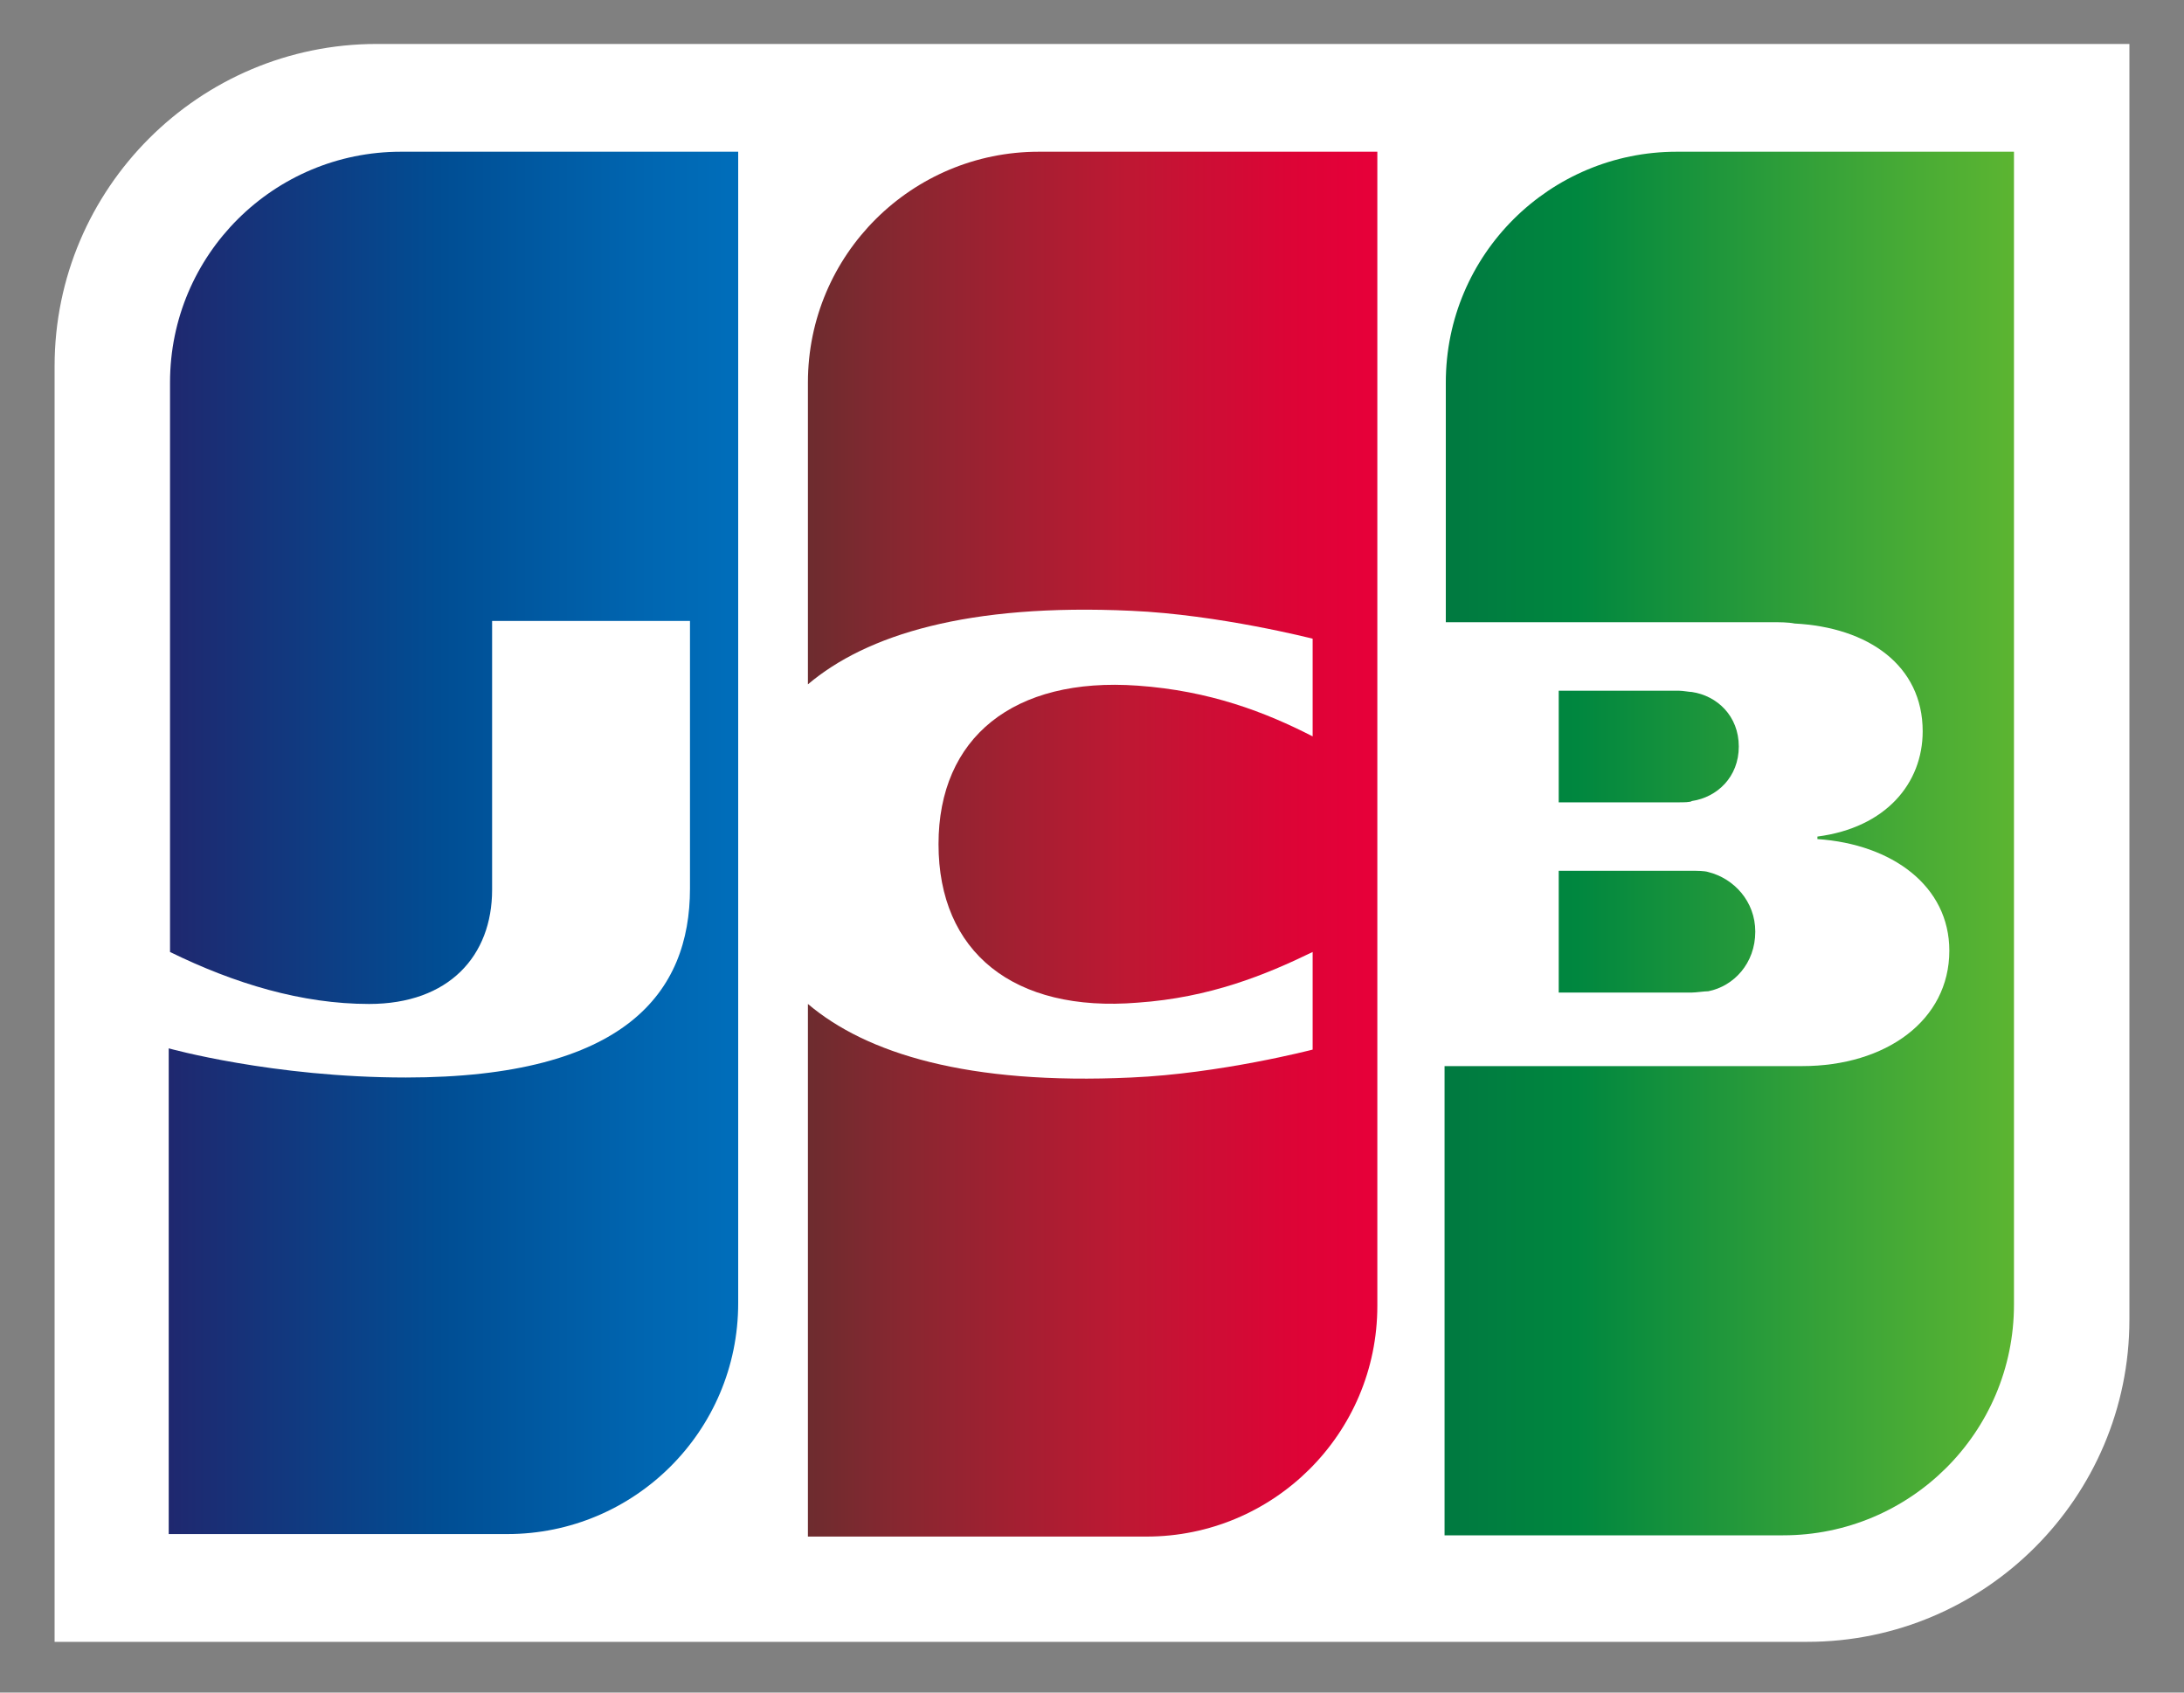 <svg width="40" height="31" viewBox="0 0 40 31" fill="none" xmlns="http://www.w3.org/2000/svg">
<rect x="0" y="0" width="40" height="31" fill="#808080" stroke="none"/>
<g clip-path="url(#clip0_8_488)">
<path d="M39 24.171C39 27.423 36.352 30.071 33.1 30.071H1V6.704C1 3.453 3.648 0.805 6.9 0.805H39V24.171Z" fill="white"/>
<path d="M28.548 18.179H30.986C31.056 18.179 31.219 18.155 31.288 18.155C31.753 18.063 32.148 17.645 32.148 17.064C32.148 16.506 31.753 16.088 31.288 15.972C31.219 15.949 31.079 15.949 30.987 15.949H28.548V18.179H28.548Z" fill="url(#paint0_linear_8_488)"/>
<path d="M30.708 2.779C28.385 2.779 26.48 4.66 26.48 7.006V11.396H32.45C32.589 11.396 32.752 11.396 32.868 11.42C34.215 11.489 35.214 12.186 35.214 13.394C35.214 14.346 34.54 15.159 33.286 15.322V15.368C34.656 15.461 35.702 16.228 35.702 17.412C35.702 18.69 34.54 19.526 33.007 19.526H26.457V28.12H32.659C34.982 28.12 36.886 26.239 36.886 23.893V2.779H30.708V2.779Z" fill="url(#paint1_linear_8_488)"/>
<path d="M31.846 13.673C31.846 13.115 31.451 12.743 30.986 12.674C30.94 12.674 30.824 12.651 30.754 12.651H28.548V14.695H30.754C30.824 14.695 30.963 14.695 30.987 14.671C31.451 14.602 31.846 14.23 31.846 13.673L31.846 13.673Z" fill="url(#paint2_linear_8_488)"/>
<path d="M7.341 2.779C5.018 2.779 3.114 4.66 3.114 7.006V17.436C4.298 18.016 5.529 18.388 6.76 18.388C8.224 18.388 9.013 17.505 9.013 16.297V11.373H12.637V16.274C12.637 18.179 11.452 19.735 7.434 19.735C4.995 19.735 3.09 19.201 3.09 19.201V28.097H9.292C11.615 28.097 13.52 26.215 13.52 23.869V2.779H7.341L7.341 2.779Z" fill="url(#paint3_linear_8_488)"/>
<path d="M19.024 2.779C16.702 2.779 14.797 4.66 14.797 7.006V12.534C15.866 11.629 17.724 11.048 20.72 11.187C22.323 11.257 24.041 11.698 24.041 11.698V13.487C23.182 13.046 22.16 12.651 20.836 12.558C18.56 12.395 17.189 13.51 17.189 15.461C17.189 17.436 18.56 18.55 20.836 18.364C22.16 18.272 23.182 17.854 24.041 17.436V19.224C24.041 19.224 22.346 19.665 20.72 19.735C17.724 19.874 15.866 19.294 14.797 18.388V28.143H20.999C23.322 28.143 25.226 26.262 25.226 23.916V2.779H19.024V2.779Z" fill="url(#paint4_linear_8_488)"/>
</g>
<defs>
<linearGradient id="paint0_linear_8_488" x1="26.476" y1="17.067" x2="36.914" y2="17.067" gradientUnits="userSpaceOnUse">
<stop stop-color="#007940"/>
<stop offset="0.229" stop-color="#00873F"/>
<stop offset="0.743" stop-color="#40A737"/>
<stop offset="1" stop-color="#5CB531"/>
</linearGradient>
<linearGradient id="paint1_linear_8_488" x1="26.476" y1="15.439" x2="36.915" y2="15.439" gradientUnits="userSpaceOnUse">
<stop stop-color="#007940"/>
<stop offset="0.229" stop-color="#00873F"/>
<stop offset="0.743" stop-color="#40A737"/>
<stop offset="1" stop-color="#5CB531"/>
</linearGradient>
<linearGradient id="paint2_linear_8_488" x1="26.476" y1="13.67" x2="36.915" y2="13.67" gradientUnits="userSpaceOnUse">
<stop stop-color="#007940"/>
<stop offset="0.229" stop-color="#00873F"/>
<stop offset="0.743" stop-color="#40A737"/>
<stop offset="1" stop-color="#5CB531"/>
</linearGradient>
<linearGradient id="paint3_linear_8_488" x1="3.109" y1="15.439" x2="13.708" y2="15.439" gradientUnits="userSpaceOnUse">
<stop stop-color="#1F286F"/>
<stop offset="0.475" stop-color="#004E94"/>
<stop offset="0.826" stop-color="#0066B1"/>
<stop offset="1" stop-color="#006FBC"/>
</linearGradient>
<linearGradient id="paint4_linear_8_488" x1="14.737" y1="15.439" x2="25.032" y2="15.439" gradientUnits="userSpaceOnUse">
<stop stop-color="#6C2C2F"/>
<stop offset="0.173" stop-color="#882730"/>
<stop offset="0.573" stop-color="#BE1833"/>
<stop offset="0.859" stop-color="#DC0436"/>
<stop offset="1" stop-color="#E60039"/>
</linearGradient>
<clipPath id="clip0_8_488">
<rect width="38" height="29.391" fill="white" transform="translate(1 0.805)"/>
</clipPath>
</defs>
</svg>
